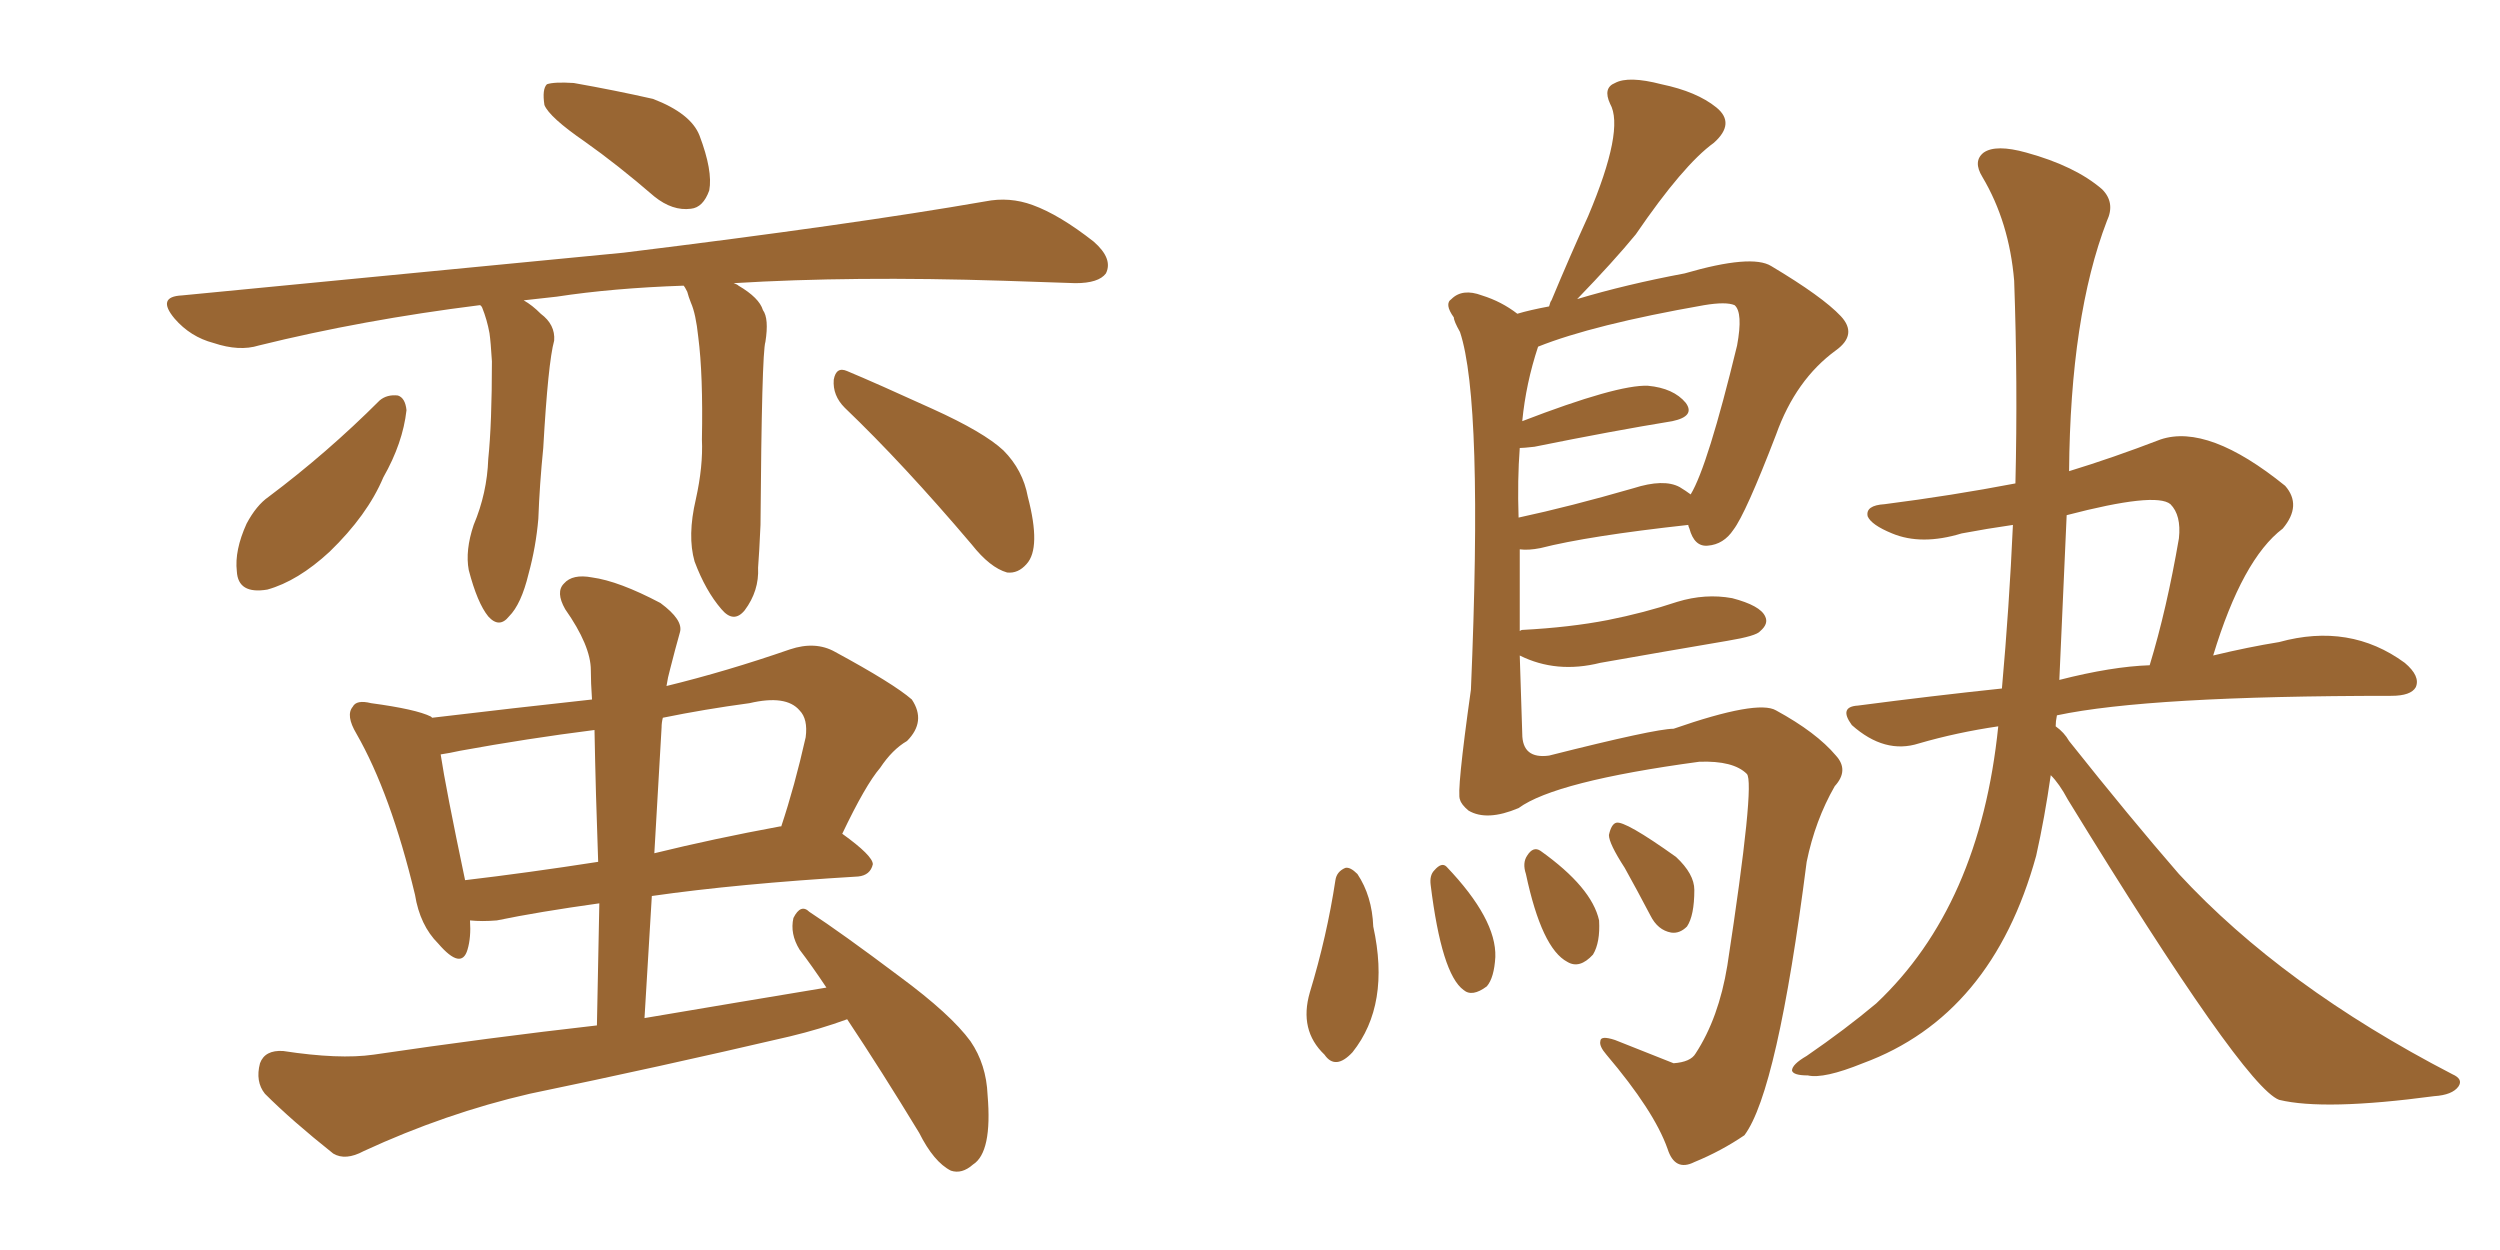 <svg xmlns="http://www.w3.org/2000/svg" xmlns:xlink="http://www.w3.org/1999/xlink" width="300" height="150"><path fill="#996633" padding="10" d="M70.17 16.99L70.17 16.99Q65.92 14.06 65.33 12.60L65.33 12.60Q65.04 10.69 65.63 10.11L65.63 10.11Q66.50 9.81 68.85 9.96L68.85 9.96Q73.83 10.84 78.37 11.87L78.37 11.87Q82.91 13.62 83.94 16.26L83.94 16.26Q85.55 20.51 85.11 22.85L85.11 22.85Q84.38 24.90 82.91 25.05L82.91 25.05Q80.71 25.34 78.52 23.58L78.52 23.58Q74.12 19.78 70.17 16.99ZM82.03 34.28L82.03 34.28Q73.54 34.57 66.80 35.60L66.80 35.60Q64.31 35.89 62.84 36.04L62.84 36.04Q63.87 36.62 64.89 37.65L64.89 37.65Q66.65 38.96 66.50 40.87L66.50 40.87Q65.77 43.51 65.19 53.76L65.19 53.76Q64.75 58.15 64.60 62.26L64.60 62.26Q64.31 65.63 63.43 68.85L63.43 68.85Q62.55 72.51 61.08 73.97L61.08 73.97Q59.91 75.44 58.59 73.97L58.59 73.97Q57.28 72.36 56.25 68.41L56.25 68.41Q55.81 66.06 56.84 62.99L56.84 62.99Q58.45 59.18 58.59 55.08L58.59 55.08Q59.03 50.83 59.03 43.36L59.03 43.36Q58.89 41.02 58.74 39.99L58.74 39.99Q58.45 38.38 57.86 36.91L57.86 36.91Q57.71 36.62 57.57 36.62L57.57 36.62Q43.51 38.38 31.05 41.46L31.05 41.46Q28.71 42.19 25.63 41.16L25.63 41.16Q22.85 40.43 20.95 38.23L20.95 38.23Q18.75 35.60 21.83 35.45L21.83 35.45Q50.54 32.67 74.85 30.32L74.85 30.32Q102.25 26.95 118.21 24.17L118.21 24.17Q121.14 23.58 123.93 24.61L123.93 24.61Q127.15 25.78 131.25 29.00L131.25 29.00Q133.59 31.05 132.71 32.81L132.71 32.81Q131.84 33.98 129.05 33.98L129.05 33.98Q124.95 33.84 120.41 33.69L120.41 33.69Q102.25 33.11 88.04 33.98L88.04 33.98Q88.48 34.13 88.62 34.28L88.62 34.28Q91.11 35.74 91.55 37.21L91.55 37.21Q92.29 38.23 91.85 41.02L91.85 41.02Q91.41 42.33 91.26 62.99L91.26 62.99Q91.11 66.36 90.97 68.12L90.97 68.12Q91.11 70.90 89.36 73.24L89.36 73.24Q88.04 74.85 86.57 73.10L86.57 73.10Q84.67 70.90 83.35 67.38L83.35 67.38Q82.47 64.31 83.50 59.91L83.50 59.91Q84.38 55.96 84.23 52.73L84.23 52.73Q84.38 44.97 83.79 40.43L83.79 40.43Q83.50 37.65 82.91 36.33L82.91 36.33Q82.62 35.60 82.47 35.01L82.47 35.01Q82.18 34.42 82.03 34.28ZM45.56 48.05L45.56 48.05Q46.44 47.31 47.75 47.46L47.75 47.46Q48.63 47.75 48.78 49.22L48.78 49.22Q48.34 53.17 46.00 57.28L46.00 57.28Q44.09 61.82 39.55 66.21L39.55 66.21Q35.74 69.73 32.08 70.75L32.08 70.75Q28.56 71.34 28.42 68.55L28.42 68.55Q28.13 66.06 29.59 62.84L29.59 62.84Q30.76 60.64 32.23 59.62L32.23 59.62Q39.26 54.35 45.56 48.05ZM101.37 48.93L101.37 48.93Q99.90 47.46 100.05 45.56L100.05 45.56Q100.34 43.95 101.66 44.53L101.66 44.53Q105.18 46.00 111.91 49.07L111.91 49.07Q118.07 51.86 120.41 54.05L120.41 54.05Q122.75 56.40 123.34 59.62L123.34 59.62Q124.95 65.77 123.19 67.68L123.19 67.68Q122.17 68.85 120.85 68.70L120.85 68.70Q118.80 68.12 116.60 65.33L116.60 65.33Q108.40 55.66 101.37 48.93ZM99.17 118.51L99.17 118.51Q97.41 115.87 95.95 113.96L95.95 113.96Q94.78 112.06 95.21 110.16L95.21 110.16Q96.09 108.40 97.12 109.42L97.12 109.42Q100.93 111.91 107.96 117.19L107.96 117.19Q114.11 121.73 116.46 124.95L116.46 124.95Q118.36 127.73 118.51 131.40L118.51 131.40Q119.09 138.28 116.75 139.75L116.75 139.75Q115.43 140.92 114.11 140.48L114.11 140.48Q112.06 139.45 110.30 135.94L110.30 135.94Q105.76 128.47 101.66 122.31L101.66 122.31Q98.44 123.49 94.78 124.37L94.78 124.37Q79.10 128.03 63.57 131.25L63.57 131.25Q53.47 133.59 43.65 138.13L43.65 138.13Q41.46 139.31 39.99 138.43L39.99 138.43Q35.01 134.47 31.79 131.25L31.79 131.25Q30.62 129.79 31.20 127.59L31.20 127.59Q31.79 125.98 33.98 126.12L33.98 126.12Q40.72 127.15 44.82 126.56L44.82 126.56Q58.74 124.51 71.63 123.05L71.63 123.05Q71.78 115.43 71.92 108.40L71.92 108.40Q64.60 109.42 59.62 110.45L59.62 110.45Q57.86 110.60 56.40 110.45L56.40 110.45Q56.54 112.50 56.10 113.96L56.10 113.96Q55.37 116.46 52.59 113.23L52.59 113.23Q50.39 111.04 49.80 107.37L49.80 107.37Q46.88 95.21 42.77 88.04L42.77 88.04Q41.46 85.84 42.33 84.81L42.33 84.81Q42.77 83.94 44.53 84.38L44.53 84.38Q49.95 85.11 51.71 85.99L51.71 85.99Q51.71 85.99 51.86 86.13L51.86 86.13Q61.67 84.96 71.04 83.94L71.04 83.94Q70.90 81.88 70.90 80.42L70.90 80.42Q70.90 77.49 67.82 73.10L67.82 73.10Q66.65 71.04 67.68 70.02L67.68 70.02Q68.70 68.85 71.04 69.29L71.04 69.29Q74.27 69.73 79.25 72.36L79.25 72.36Q82.03 74.41 81.59 75.88L81.59 75.88Q81.01 77.93 80.42 80.27L80.42 80.27Q80.13 81.30 79.98 82.32L79.98 82.32Q87.16 80.57 94.78 77.93L94.78 77.93Q97.85 76.90 100.20 78.22L100.20 78.22Q107.23 82.03 109.42 83.94L109.42 83.94Q111.18 86.57 108.84 88.92L108.84 88.92Q107.08 89.94 105.62 92.14L105.62 92.14Q103.86 94.19 101.07 100.05L101.07 100.05Q104.74 102.69 104.74 103.71L104.74 103.71Q104.44 105.03 102.98 105.18L102.98 105.18Q88.48 106.05 78.22 107.52L78.22 107.52Q77.78 114.55 77.34 122.17L77.34 122.17Q88.62 120.26 99.17 118.51ZM71.78 103.42L71.78 103.42Q71.48 95.21 71.34 87.60L71.34 87.60Q63.28 88.62 55.22 90.09L55.22 90.09Q53.91 90.38 52.88 90.53L52.88 90.53Q53.47 94.48 55.81 105.62L55.81 105.62Q63.28 104.74 71.78 103.42ZM79.39 87.30L79.39 87.30L79.39 87.30Q78.96 94.78 78.52 102.39L78.52 102.39Q85.69 100.63 93.60 99.17L93.60 99.17Q93.60 99.17 93.75 99.17L93.75 99.17Q95.36 94.34 96.68 88.48L96.68 88.48Q96.97 86.28 95.95 85.25L95.95 85.25Q94.34 83.35 89.94 84.38L89.94 84.38Q84.52 85.11 79.54 86.13L79.54 86.13Q79.39 86.72 79.39 87.30ZM182.37 78.66L182.37 78.66Q182.52 83.50 182.67 88.04L182.67 88.04Q182.67 91.11 185.89 90.67L185.89 90.67Q198.63 87.45 200.83 87.45L200.83 87.45Q210.94 83.94 213.13 85.25L213.13 85.25Q217.97 87.89 220.31 90.67L220.31 90.67Q221.92 92.43 220.17 94.34L220.17 94.34Q217.82 98.44 216.80 103.42L216.80 103.42Q213.28 130.96 209.33 136.23L209.33 136.23Q206.54 138.13 203.32 139.45L203.32 139.45Q200.98 140.63 200.10 137.84L200.10 137.84Q198.49 133.30 192.77 126.56L192.77 126.56Q191.89 125.54 192.04 124.95L192.04 124.95Q192.04 124.22 193.80 124.80L193.80 124.80Q197.17 126.12 200.83 127.59L200.83 127.59Q202.88 127.44 203.47 126.42L203.47 126.42Q206.25 122.17 207.28 115.87L207.28 115.87Q210.64 93.90 209.62 92.87L209.62 92.87Q208.01 91.26 203.91 91.41L203.91 91.41Q186.62 93.75 182.23 96.97L182.23 96.97Q178.42 98.58 176.22 97.27L176.22 97.27Q175.34 96.53 175.20 95.95L175.20 95.95Q174.76 95.21 176.51 82.76L176.51 82.76Q177.98 48.19 175.20 39.84L175.20 39.84Q174.46 38.53 174.46 38.09L174.46 38.09Q173.29 36.47 174.17 35.89L174.17 35.89Q175.49 34.57 177.83 35.45L177.83 35.45Q180.18 36.18 182.08 37.65L182.08 37.65Q183.54 37.21 185.89 36.77L185.89 36.77Q186.04 36.18 186.18 36.04L186.18 36.04Q188.38 30.76 190.58 25.93L190.58 25.93Q194.97 15.53 193.21 12.45L193.21 12.45Q192.33 10.55 193.80 9.96L193.80 9.96Q195.41 9.08 199.37 10.11L199.37 10.11Q203.61 10.99 205.96 12.89L205.96 12.89Q208.30 14.79 205.66 17.14L205.66 17.14Q202.00 19.78 196.29 28.13L196.29 28.13Q193.65 31.35 189.26 35.89L189.26 35.89Q195.12 34.13 202.15 32.81L202.15 32.81Q210.21 30.47 212.55 31.93L212.55 31.93Q218.70 35.60 220.90 37.94L220.90 37.94Q222.95 40.14 220.31 42.04L220.31 42.04Q215.48 45.56 213.13 52.15L213.13 52.15Q209.47 61.67 208.01 63.57L208.01 63.57Q206.84 65.33 204.93 65.48L204.93 65.48Q203.32 65.63 202.73 63.43L202.73 63.43Q202.59 63.13 202.59 62.99L202.59 62.99Q190.58 64.31 184.86 65.77L184.86 65.77Q183.40 66.06 182.37 65.92L182.37 65.92Q182.37 70.75 182.37 75.73L182.37 75.73Q182.52 75.59 182.67 75.59L182.67 75.59Q188.38 75.29 192.92 74.41L192.92 74.41Q197.31 73.54 201.27 72.22L201.27 72.22Q204.64 71.19 207.86 71.78L207.86 71.78Q211.23 72.66 211.82 73.97L211.82 73.97Q212.26 74.85 211.23 75.73L211.23 75.73Q210.79 76.32 207.28 76.90L207.28 76.90Q199.51 78.22 192.04 79.54L192.04 79.54Q186.77 80.86 182.37 78.66ZM201.56 58.45L201.56 58.45Q202.29 58.89 202.88 59.33L202.88 59.33Q204.93 55.96 208.45 41.46L208.45 41.46Q209.18 37.50 208.15 36.62L208.15 36.62Q207.13 36.18 204.49 36.62L204.49 36.62Q191.16 38.96 184.57 41.60L184.57 41.60Q183.11 46.00 182.67 50.54L182.67 50.54Q194.09 46.14 197.75 46.29L197.75 46.29Q200.83 46.58 202.29 48.34L202.29 48.34Q203.47 49.95 200.68 50.54L200.68 50.54Q193.51 51.71 184.13 53.61L184.13 53.61Q182.81 53.76 182.37 53.76L182.37 53.76Q182.08 57.57 182.23 62.11L182.23 62.11Q188.38 60.79 196.00 58.59L196.00 58.59Q199.66 57.42 201.56 58.45ZM160.25 105.62L160.25 105.62Q160.40 104.59 161.43 104.15L161.43 104.15Q162.01 104.00 162.89 104.88L162.89 104.88Q164.65 107.52 164.79 111.18L164.79 111.18Q166.85 120.56 162.30 126.27L162.30 126.27Q160.25 128.47 158.94 126.56L158.94 126.56Q155.86 123.63 157.18 119.09L157.18 119.09Q159.23 112.35 160.25 105.62ZM171.68 106.20L171.68 106.20Q171.53 105.03 172.12 104.44L172.12 104.44Q173.00 103.42 173.58 104.00L173.58 104.00Q179.59 110.30 179.44 114.84L179.44 114.84Q179.30 117.33 178.42 118.36L178.42 118.36Q176.66 119.68 175.63 118.80L175.63 118.80Q173.00 116.89 171.68 106.20ZM183.11 104.88L183.11 104.88Q182.67 103.56 183.25 102.69L183.25 102.69Q183.98 101.51 184.86 102.10L184.86 102.10Q191.02 106.49 191.89 110.45L191.89 110.45Q192.04 113.09 191.16 114.55L191.16 114.55Q189.55 116.31 188.09 115.43L188.09 115.43Q185.01 113.82 183.11 104.88ZM194.97 104.15L194.97 104.15Q193.07 101.22 193.07 100.20L193.07 100.20Q193.36 98.88 193.95 98.73L193.95 98.73Q194.97 98.44 201.12 102.83L201.12 102.83Q203.32 104.88 203.32 106.79L203.32 106.79Q203.32 109.86 202.44 111.18L202.44 111.18Q201.56 112.06 200.54 111.91L200.54 111.91Q198.93 111.62 198.05 109.86L198.05 109.86Q196.44 106.79 194.97 104.15ZM246.09 93.02L246.09 93.02Q245.36 98.14 244.34 102.69L244.34 102.69Q239.06 121.88 223.54 127.59L223.54 127.59Q218.85 129.49 216.94 129.05L216.94 129.05Q215.19 129.05 215.04 128.47L215.04 128.47Q215.04 127.73 216.80 126.71L216.80 126.71Q221.48 123.49 225.15 120.41L225.15 120.41Q237.60 108.69 239.79 87.16L239.79 87.16Q234.81 87.89 230.27 89.21L230.27 89.21Q226.17 90.53 222.22 87.01L222.22 87.01Q220.61 84.81 222.95 84.67L222.95 84.67Q231.88 83.50 240.23 82.62L240.23 82.62Q241.11 72.80 241.55 62.99L241.55 62.99Q238.48 63.43 235.40 64.01L235.40 64.01Q230.57 65.48 227.05 64.01L227.05 64.01Q224.56 62.99 224.12 61.96L224.12 61.96Q223.83 60.64 226.17 60.50L226.17 60.50Q234.23 59.47 241.85 58.01L241.85 58.01Q242.14 46.00 241.70 33.69L241.70 33.69Q241.11 26.66 237.89 21.24L237.89 21.24Q236.72 19.34 238.04 18.31L238.04 18.31Q239.50 17.29 243.16 18.31L243.16 18.31Q249.02 19.92 252.25 22.71L252.25 22.71Q253.86 24.32 252.83 26.51L252.83 26.51Q248.44 37.94 248.29 56.54L248.29 56.54Q253.56 54.93 259.28 52.73L259.28 52.73Q264.99 50.83 274.22 58.30L274.22 58.30Q276.27 60.64 273.93 63.43L273.93 63.43Q269.09 67.09 265.58 78.66L265.58 78.66Q269.82 77.64 273.49 77.05L273.49 77.05Q281.98 74.71 288.57 79.54L288.57 79.54Q290.48 81.15 289.89 82.47L289.89 82.47Q289.31 83.50 286.96 83.50L286.96 83.50Q257.81 83.50 246.83 85.84L246.83 85.84Q246.68 86.57 246.68 87.16L246.68 87.16Q247.71 87.89 248.29 88.92L248.29 88.92Q255.62 98.14 261.47 104.88L261.47 104.88Q273.93 118.36 294.29 128.91L294.29 128.91Q295.61 129.49 295.02 130.37L295.02 130.37Q294.29 131.40 292.09 131.54L292.09 131.54Q278.91 133.30 273.49 131.98L273.49 131.98Q269.24 130.37 248.14 95.95L248.14 95.95Q247.12 94.04 246.09 93.02ZM248.00 61.82L248.00 61.82L248.00 61.82Q247.56 71.48 247.12 81.59L247.12 81.59Q253.42 79.98 257.96 79.83L257.96 79.83Q260.01 73.10 261.47 64.60L261.47 64.60Q261.77 61.82 260.45 60.50L260.45 60.50Q258.69 59.03 248.00 61.82Z"/></svg>